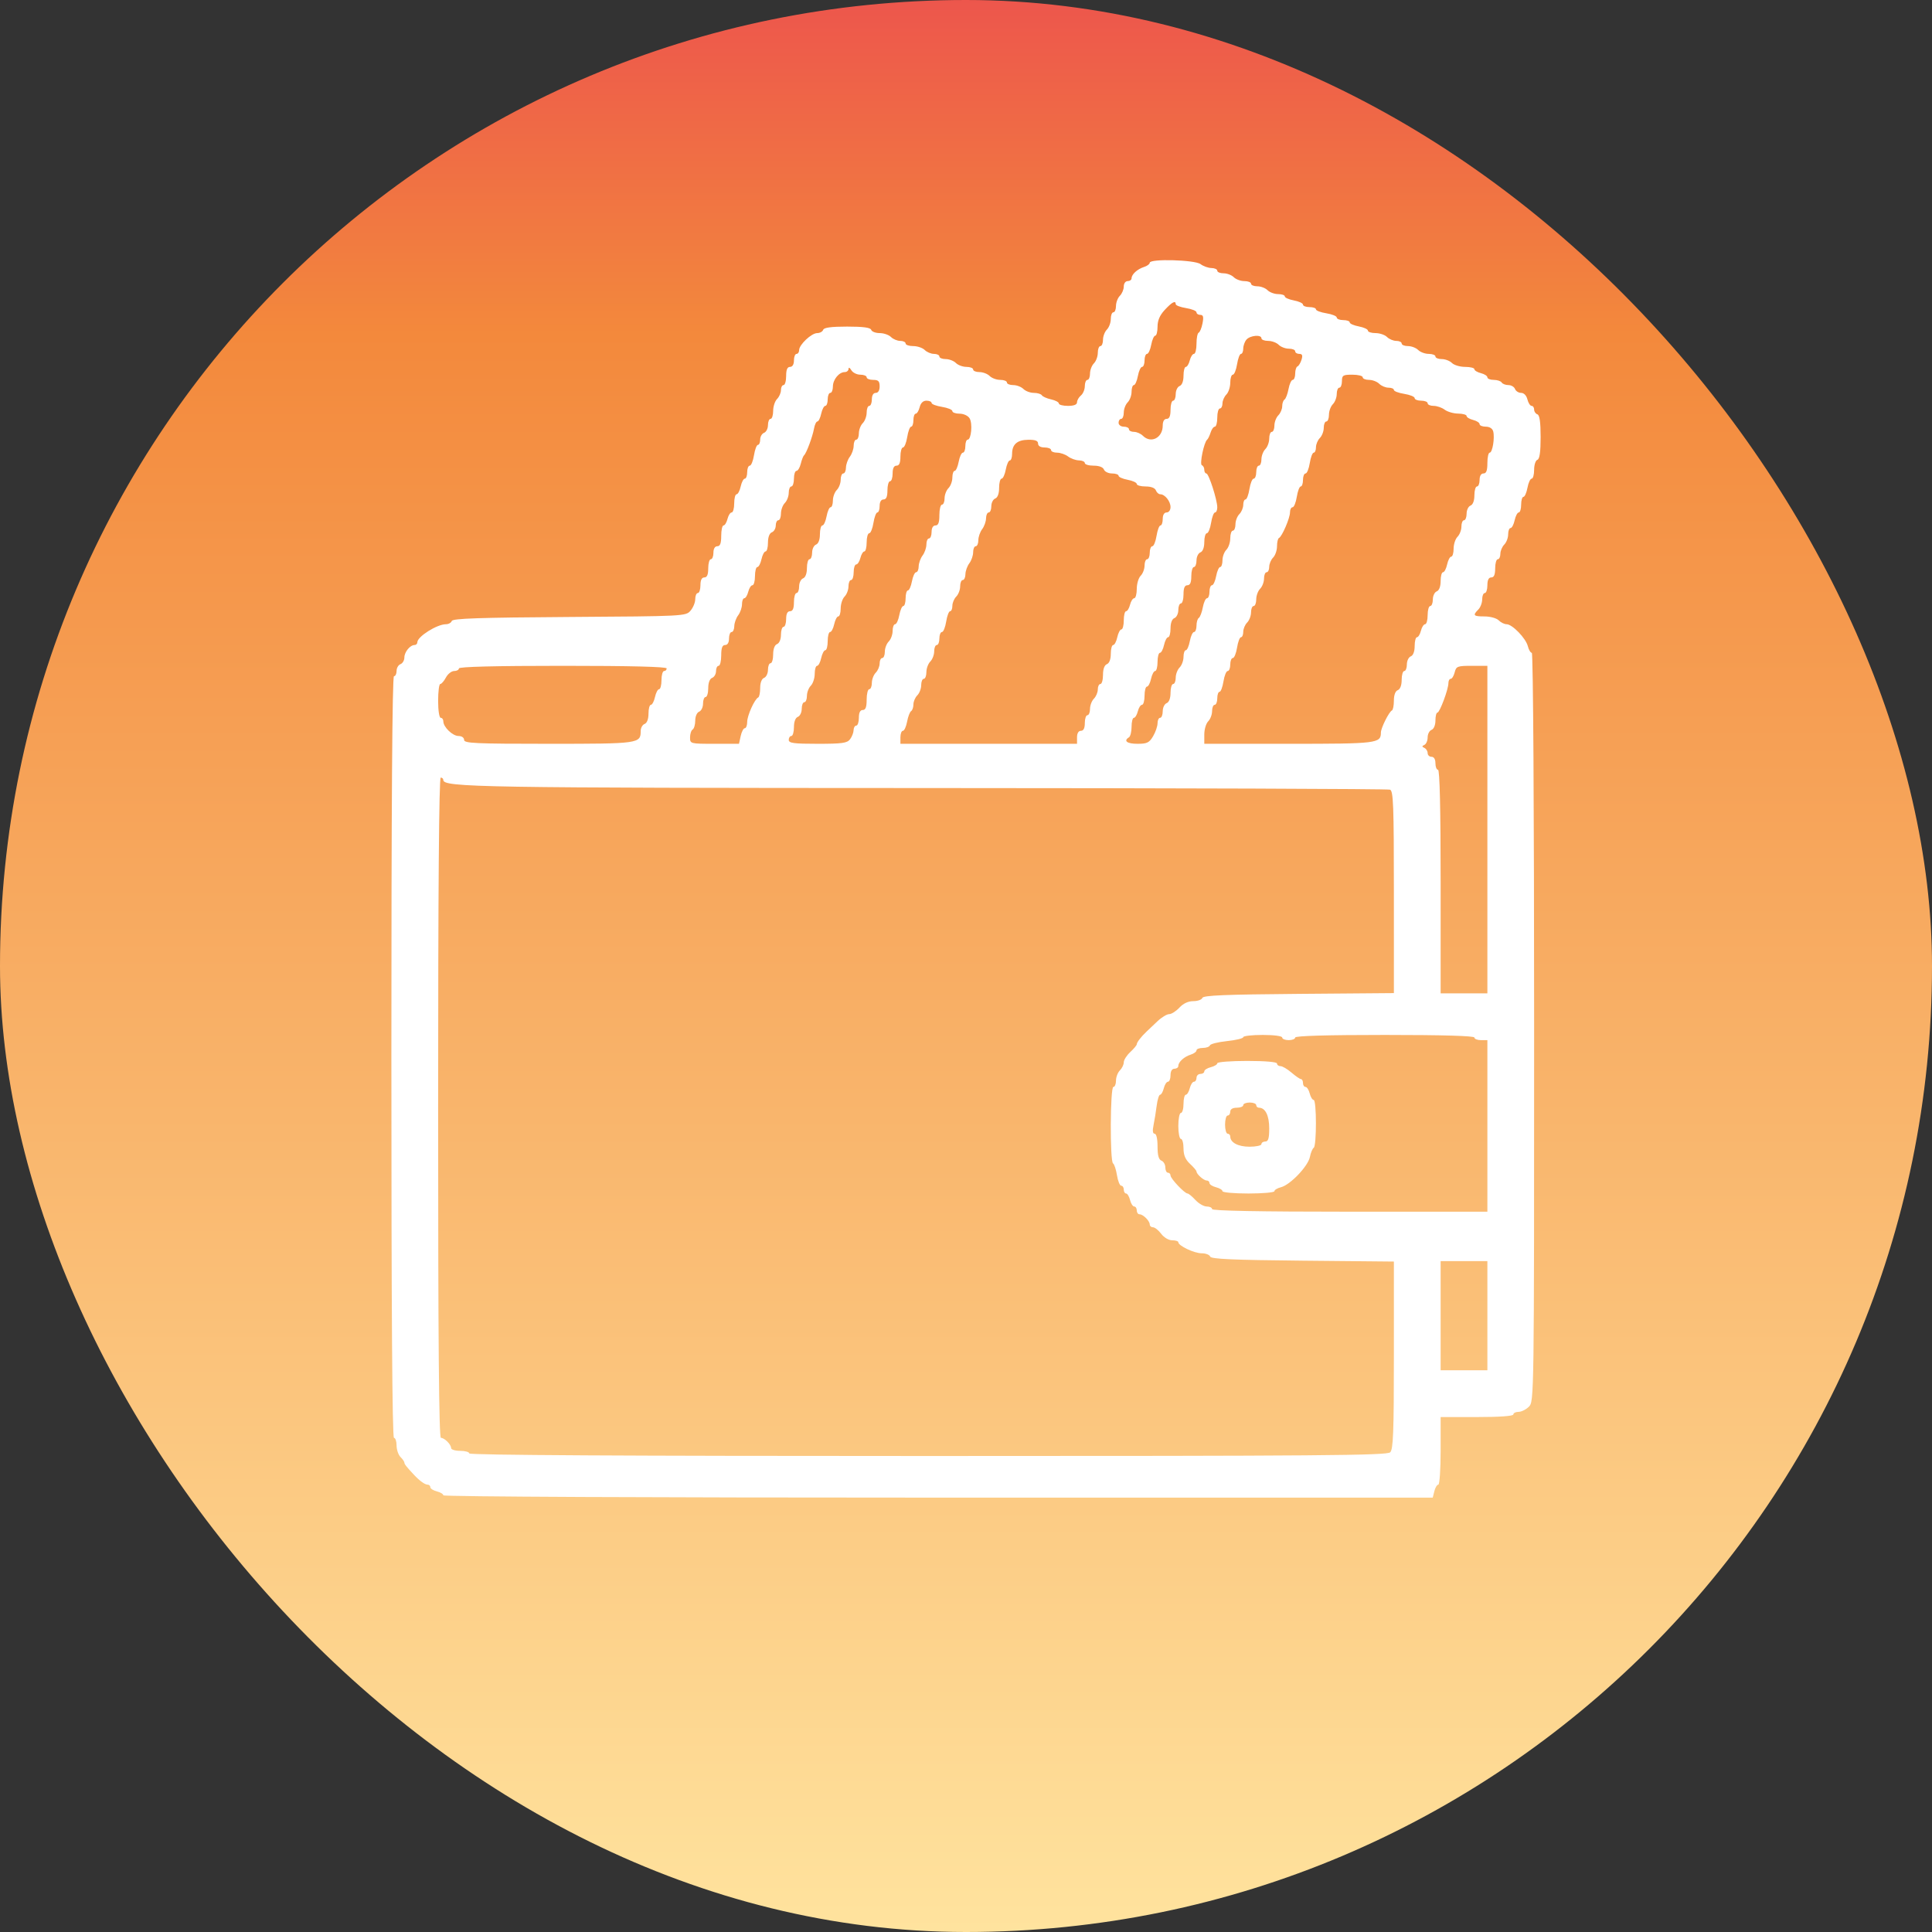 <svg width="854" height="854" viewBox="0 0 854 854" fill="none" xmlns="http://www.w3.org/2000/svg">
<rect x="0" y="0" width="854" height="854" fill="#333333" stroke="none"/>
<rect width="854" height="854" rx="427" fill="url(#paint0_linear_147_38)"/>
<path fill-rule="evenodd" clip-rule="evenodd" d="M508.223 116.136C508.223 116.725 507.084 117.568 505.694 118.011C502.737 118.95 500.186 121.272 500.186 123.025C500.186 123.702 499.412 124.256 498.464 124.256C497.487 124.256 496.742 125.286 496.742 126.635C496.742 127.945 495.967 129.792 495.02 130.74C494.073 131.688 493.298 133.719 493.298 135.253C493.298 136.788 492.782 138.044 492.15 138.044C491.519 138.044 491.002 139.374 491.002 140.998C491.002 142.624 490.227 144.729 489.28 145.677C488.333 146.625 487.558 148.657 487.558 150.19C487.558 151.726 487.042 152.981 486.41 152.981C485.779 152.981 485.262 154.311 485.262 155.936C485.262 157.561 484.487 159.666 483.54 160.614C482.593 161.562 481.818 163.594 481.818 165.128C481.818 166.663 481.301 167.919 480.67 167.919C480.039 167.919 479.522 169.148 479.522 170.651C479.522 172.153 478.747 174.026 477.8 174.813C476.853 175.6 476.078 176.956 476.078 177.826C476.078 178.869 474.707 179.409 472.06 179.409C469.85 179.409 468.042 178.933 468.042 178.351C468.042 177.769 466.498 176.955 464.61 176.54C462.724 176.125 460.885 175.308 460.525 174.724C460.165 174.141 458.572 173.664 456.986 173.664C455.4 173.664 453.326 172.888 452.379 171.94C451.432 170.992 449.402 170.217 447.87 170.217C446.336 170.217 445.081 169.7 445.081 169.068C445.081 168.436 443.753 167.919 442.13 167.919C440.505 167.919 438.402 167.143 437.455 166.195C436.508 165.247 434.478 164.472 432.946 164.472C431.412 164.472 430.157 163.955 430.157 163.323C430.157 162.691 428.829 162.174 427.205 162.174C425.581 162.174 423.478 161.398 422.531 160.45C421.584 159.502 419.554 158.727 418.021 158.727C416.488 158.727 415.233 158.21 415.233 157.578C415.233 156.946 414.163 156.429 412.855 156.429C411.546 156.429 409.702 155.653 408.754 154.705C407.807 153.757 405.519 152.981 403.671 152.981C401.822 152.981 400.308 152.464 400.308 151.832C400.308 151.2 399.239 150.683 397.931 150.683C396.622 150.683 394.777 149.908 393.83 148.96C392.883 148.012 390.639 147.236 388.842 147.236C387.045 147.236 385.36 146.591 385.097 145.8C384.763 144.796 381.57 144.364 374.478 144.364C367.385 144.364 364.193 144.796 363.859 145.8C363.596 146.591 362.413 147.236 361.232 147.236C358.69 147.236 353.24 152.366 353.24 154.757C353.24 155.676 352.723 156.429 352.092 156.429C351.46 156.429 350.944 157.721 350.944 159.301C350.944 161.089 350.293 162.174 349.221 162.174C348.018 162.174 347.499 163.387 347.499 166.195C347.499 168.407 346.983 170.217 346.351 170.217C345.72 170.217 345.203 171.214 345.203 172.433C345.203 173.651 344.428 175.424 343.481 176.372C342.534 177.32 341.759 179.684 341.759 181.626C341.759 183.566 341.243 185.154 340.611 185.154C339.98 185.154 339.463 186.392 339.463 187.904C339.463 189.416 338.688 190.951 337.741 191.315C336.794 191.678 336.019 193.026 336.019 194.311C336.019 195.594 335.569 196.644 335.018 196.644C334.467 196.644 333.686 198.713 333.282 201.241C332.878 203.768 332.038 205.837 331.413 205.837C330.79 205.837 330.279 207.129 330.279 208.709C330.279 210.289 329.804 211.582 329.222 211.582C328.641 211.582 327.825 213.133 327.409 215.029C326.993 216.925 326.177 218.476 325.596 218.476C325.014 218.476 324.539 220.286 324.539 222.498C324.539 224.709 324.033 226.519 323.413 226.519C322.794 226.519 321.963 227.812 321.567 229.392C321.171 230.972 320.385 232.264 319.823 232.264C319.259 232.264 318.799 234.332 318.799 236.86C318.799 240.18 318.32 241.456 317.077 241.456C316.006 241.456 315.355 242.541 315.355 244.329C315.355 245.909 314.838 247.202 314.207 247.202C313.575 247.202 313.059 249.011 313.059 251.223C313.059 254.031 312.54 255.245 311.337 255.245C310.189 255.245 309.615 256.394 309.615 258.692C309.615 260.588 309.098 262.139 308.467 262.139C307.835 262.139 307.319 263.352 307.319 264.836C307.319 266.319 306.372 268.625 305.214 269.96C303.14 272.355 302.396 272.394 251.64 272.721C211.722 272.98 200.061 273.378 199.69 274.491C199.429 275.281 198.265 275.927 197.106 275.927C193.171 275.927 184.48 281.407 184.48 283.889C184.48 284.566 183.927 285.119 183.251 285.119C181.263 285.119 178.74 288.22 178.74 290.66C178.74 291.901 177.965 293.214 177.018 293.579C176.071 293.942 175.296 295.289 175.296 296.574C175.296 297.858 174.779 298.908 174.148 298.908C173.388 298.908 173 355.785 173 467.24C173 578.696 173.388 635.572 174.148 635.572C174.779 635.572 175.296 637.087 175.296 638.938C175.296 640.788 176.071 643.078 177.018 644.026C177.965 644.974 178.74 646.081 178.74 646.488C178.74 647.18 179.621 648.301 182.99 651.906C185.497 654.588 187.811 656.255 189.024 656.255C189.682 656.255 190.22 656.762 190.22 657.382C190.22 658.001 191.512 658.833 193.09 659.23C194.669 659.626 195.96 660.412 195.96 660.975C195.96 661.571 287.344 662 414.637 662H633.313L634.033 659.127C634.429 657.548 635.215 656.255 635.777 656.255C636.341 656.255 636.801 649.533 636.801 641.318V626.38H652.873C662.823 626.38 668.946 625.942 668.946 625.231C668.946 624.599 669.979 624.082 671.242 624.082C672.505 624.082 674.571 623.048 675.834 621.784C678.108 619.508 678.13 617.954 678.13 454.026C678.13 357.898 677.701 288.567 677.106 288.567C676.543 288.567 675.75 287.238 675.343 285.615C674.466 282.117 668.466 275.927 665.954 275.927C664.984 275.927 663.415 275.152 662.467 274.204C661.52 273.256 658.716 272.48 656.236 272.48C651.29 272.48 650.87 272.023 653.447 269.443C654.395 268.495 655.17 266.464 655.17 264.93C655.17 263.395 655.686 262.139 656.318 262.139C656.949 262.139 657.466 260.588 657.466 258.692C657.466 256.394 658.04 255.245 659.188 255.245C660.391 255.245 660.91 254.031 660.91 251.223C660.91 249.011 661.426 247.202 662.058 247.202C662.689 247.202 663.206 246.131 663.206 244.822C663.206 243.512 663.981 241.666 664.928 240.718C665.875 239.77 666.65 237.738 666.65 236.204C666.65 234.669 667.125 233.413 667.707 233.413C668.288 233.413 669.104 231.862 669.52 229.966C669.935 228.07 670.752 226.519 671.332 226.519C671.915 226.519 672.39 224.968 672.39 223.072C672.39 221.176 672.849 219.625 673.41 219.625C673.971 219.625 674.77 217.815 675.184 215.603C675.599 213.391 676.431 211.582 677.034 211.582C677.636 211.582 678.13 209.815 678.13 207.656C678.13 205.497 678.776 203.514 679.565 203.251C680.56 202.919 681 199.836 681 193.197C681 186.558 680.56 183.475 679.565 183.143C678.776 182.88 678.13 181.932 678.13 181.037C678.13 180.141 677.624 179.409 677.004 179.409C676.385 179.409 675.554 178.116 675.158 176.536C674.726 174.815 673.616 173.664 672.389 173.664C671.261 173.664 670.042 172.888 669.678 171.94C669.315 170.992 667.999 170.217 666.753 170.217C665.509 170.217 664.17 169.7 663.78 169.068C663.389 168.436 661.81 167.919 660.268 167.919C658.726 167.919 657.466 167.412 657.466 166.792C657.466 166.172 656.174 165.34 654.595 164.944C653.017 164.548 651.725 163.762 651.725 163.199C651.725 162.634 649.881 162.174 647.626 162.174C645.37 162.174 642.75 161.398 641.803 160.45C640.856 159.502 638.826 158.727 637.294 158.727C635.76 158.727 634.505 158.21 634.505 157.578C634.505 156.946 633.177 156.429 631.554 156.429C629.929 156.429 627.826 155.653 626.879 154.705C625.932 153.757 623.902 152.981 622.369 152.981C620.836 152.981 619.581 152.464 619.581 151.832C619.581 151.2 618.511 150.683 617.203 150.683C615.895 150.683 614.05 149.908 613.103 148.96C612.155 148.012 609.867 147.236 608.019 147.236C606.17 147.236 604.657 146.742 604.657 146.139C604.657 145.536 602.848 144.703 600.638 144.288C598.428 143.873 596.62 143.073 596.62 142.513C596.62 141.951 595.329 141.491 593.75 141.491C592.172 141.491 590.88 140.98 590.88 140.356C590.88 139.731 588.814 138.89 586.288 138.485C583.763 138.081 581.696 137.3 581.696 136.748C581.696 136.196 580.405 135.746 578.826 135.746C577.247 135.746 575.956 135.252 575.956 134.649C575.956 134.045 574.148 133.212 571.938 132.798C569.728 132.383 567.92 131.583 567.92 131.022C567.92 130.461 566.592 130.001 564.968 130.001C563.344 130.001 561.241 129.225 560.293 128.277C559.346 127.329 557.317 126.554 555.784 126.554C554.25 126.554 552.995 126.037 552.995 125.405C552.995 124.773 551.667 124.256 550.044 124.256C548.419 124.256 546.316 123.48 545.369 122.532C544.422 121.584 542.392 120.809 540.86 120.809C539.326 120.809 538.071 120.292 538.071 119.66C538.071 119.028 536.908 118.495 535.488 118.474C534.068 118.454 531.902 117.679 530.677 116.75C528.148 114.836 508.223 114.29 508.223 116.136ZM519.703 134.45C519.703 135.001 521.769 135.783 524.295 136.187C526.821 136.592 528.887 137.433 528.887 138.058C528.887 138.682 529.649 139.193 530.58 139.193C531.874 139.193 532.103 140.073 531.546 142.927C531.146 144.981 530.384 146.834 529.853 147.044C529.322 147.256 528.887 149.453 528.887 151.928C528.887 154.404 528.381 156.429 527.761 156.429C527.142 156.429 526.311 157.721 525.915 159.301C525.519 160.881 524.733 162.174 524.171 162.174C523.607 162.174 523.147 163.928 523.147 166.072C523.147 168.478 522.488 170.224 521.425 170.633C520.478 170.996 519.703 172.602 519.703 174.203C519.703 175.802 519.186 177.111 518.555 177.111C517.923 177.111 517.407 178.921 517.407 181.133C517.407 183.941 516.888 185.154 515.685 185.154C514.601 185.154 513.963 186.248 513.963 188.108C513.963 193.534 508.769 196.207 505.188 192.623C504.241 191.675 502.47 190.899 501.253 190.899C500.035 190.899 499.038 190.382 499.038 189.75C499.038 189.118 498.005 188.601 496.742 188.601C495.467 188.601 494.446 187.835 494.446 186.878C494.446 185.93 494.963 185.154 495.594 185.154C496.226 185.154 496.742 183.898 496.742 182.363C496.742 180.829 497.517 178.798 498.464 177.85C499.412 176.902 500.186 174.797 500.186 173.171C500.186 171.546 500.646 170.217 501.207 170.217C501.767 170.217 502.566 168.407 502.981 166.195C503.395 163.983 504.228 162.174 504.83 162.174C505.433 162.174 505.927 160.881 505.927 159.301C505.927 157.721 506.42 156.429 507.023 156.429C507.626 156.429 508.458 154.619 508.872 152.407C509.287 150.195 510.086 148.385 510.646 148.385C511.207 148.385 511.667 146.596 511.667 144.411C511.667 141.668 512.646 139.377 514.824 137.02C518.046 133.534 519.703 132.661 519.703 134.45ZM557.588 149.534C557.588 150.166 558.916 150.683 560.539 150.683C562.164 150.683 564.267 151.459 565.214 152.407C566.161 153.355 568.191 154.13 569.723 154.13C571.257 154.13 572.512 154.648 572.512 155.279C572.512 155.911 573.321 156.429 574.311 156.429C575.649 156.429 575.905 157.09 575.307 159.014C574.865 160.436 574.056 161.771 573.508 161.982C572.961 162.193 572.512 163.615 572.512 165.142C572.512 166.669 572.018 167.919 571.415 167.919C570.813 167.919 569.979 169.734 569.564 171.953C569.148 174.172 568.349 176.271 567.79 176.617C567.23 176.963 566.772 178.288 566.772 179.558C566.772 180.83 565.997 182.647 565.05 183.595C564.103 184.543 563.328 186.574 563.328 188.108C563.328 189.643 562.811 190.899 562.18 190.899C561.548 190.899 561.032 192.229 561.032 193.853C561.032 195.479 560.257 197.584 559.31 198.532C558.363 199.48 557.588 201.512 557.588 203.046C557.588 204.581 557.071 205.837 556.44 205.837C555.808 205.837 555.292 207.129 555.292 208.709C555.292 210.289 554.781 211.582 554.157 211.582C553.533 211.582 552.692 213.65 552.288 216.178C551.884 218.706 551.104 220.774 550.553 220.774C550.001 220.774 549.551 221.845 549.551 223.154C549.551 224.464 548.777 226.31 547.829 227.258C546.882 228.206 546.107 230.237 546.107 231.771C546.107 233.306 545.591 234.562 544.959 234.562C544.328 234.562 543.811 236.077 543.811 237.928C543.811 239.778 543.036 242.068 542.089 243.016C541.142 243.964 540.367 246.069 540.367 247.695C540.367 249.319 539.908 250.649 539.347 250.649C538.786 250.649 537.987 252.458 537.573 254.67C537.159 256.882 536.326 258.692 535.724 258.692C535.121 258.692 534.627 259.984 534.627 261.564C534.627 263.144 534.133 264.437 533.531 264.437C532.928 264.437 532.095 266.252 531.679 268.471C531.263 270.69 530.464 272.789 529.905 273.135C529.345 273.481 528.887 275.026 528.887 276.57C528.887 278.113 528.393 279.374 527.791 279.374C527.188 279.374 526.356 281.184 525.941 283.396C525.527 285.608 524.728 287.417 524.168 287.417C523.606 287.417 523.147 288.747 523.147 290.372C523.147 291.998 522.372 294.103 521.425 295.05C520.478 295.998 519.703 298.03 519.703 299.564C519.703 301.099 519.186 302.355 518.555 302.355C517.923 302.355 517.407 304.109 517.407 306.253C517.407 308.66 516.748 310.405 515.685 310.814C514.738 311.177 513.963 312.783 513.963 314.384C513.963 315.983 513.446 317.292 512.815 317.292C512.183 317.292 511.667 318.376 511.667 319.701C511.667 321.024 510.78 323.61 509.697 325.446C508.01 328.303 507.021 328.782 502.809 328.782C498.171 328.782 496.478 327.493 499.038 325.91C499.67 325.519 500.186 323.421 500.186 321.246C500.186 319.071 500.647 317.292 501.21 317.292C501.773 317.292 502.558 316 502.954 314.42C503.35 312.84 504.182 311.547 504.8 311.547C505.42 311.547 505.927 309.737 505.927 307.525C505.927 305.314 506.402 303.504 506.984 303.504C507.565 303.504 508.381 301.953 508.797 300.057C509.212 298.161 510.028 296.61 510.609 296.61C511.191 296.61 511.667 294.8 511.667 292.588C511.667 290.376 512.142 288.567 512.724 288.567C513.305 288.567 514.121 287.015 514.537 285.119C514.952 283.224 515.769 281.672 516.349 281.672C516.932 281.672 517.407 279.918 517.407 277.774C517.407 275.368 518.066 273.622 519.129 273.213C520.076 272.85 520.851 271.244 520.851 269.643C520.851 268.044 521.367 266.735 521.999 266.735C522.63 266.735 523.147 264.925 523.147 262.713C523.147 259.905 523.666 258.692 524.869 258.692C526.072 258.692 526.591 257.478 526.591 254.67C526.591 252.458 527.108 250.649 527.739 250.649C528.37 250.649 528.887 249.34 528.887 247.74C528.887 246.14 529.662 244.534 530.609 244.17C531.672 243.761 532.331 242.016 532.331 239.61C532.331 237.466 532.842 235.711 533.465 235.711C534.09 235.711 534.93 233.643 535.334 231.115C535.738 228.587 536.519 226.519 537.07 226.519C537.621 226.519 538.071 225.506 538.071 224.267C538.071 220.964 534.307 209.284 533.243 209.284C532.741 209.284 532.331 208.552 532.331 207.656C532.331 206.76 531.848 205.856 531.258 205.645C530.168 205.256 532.192 195.453 533.592 194.346C533.991 194.03 534.68 192.609 535.124 191.187C535.567 189.764 536.411 188.601 537 188.601C537.589 188.601 538.071 186.792 538.071 184.58C538.071 182.368 538.588 180.558 539.219 180.558C539.851 180.558 540.367 179.561 540.367 178.342C540.367 177.124 541.142 175.351 542.089 174.403C543.036 173.455 543.811 171.091 543.811 169.149C543.811 167.209 544.322 165.621 544.946 165.621C545.57 165.621 546.41 163.552 546.815 161.025C547.219 158.497 547.999 156.429 548.55 156.429C549.101 156.429 549.551 155.373 549.551 154.082C549.551 152.792 550.198 151.002 550.986 150.104C552.629 148.236 557.588 147.809 557.588 149.534ZM380.275 165.621C381.822 165.621 383.088 166.138 383.088 166.77C383.088 167.402 384.38 167.919 385.958 167.919C388.254 167.919 388.828 168.493 388.828 170.791C388.828 172.579 388.177 173.664 387.106 173.664C386.035 173.664 385.384 174.749 385.384 176.536C385.384 178.116 384.868 179.409 384.236 179.409C383.605 179.409 383.088 180.738 383.088 182.363C383.088 183.989 382.313 186.094 381.366 187.042C380.419 187.99 379.644 190.021 379.644 191.555C379.644 193.091 379.127 194.346 378.496 194.346C377.865 194.346 377.348 195.54 377.348 196.999C377.348 198.459 376.589 200.656 375.663 201.883C374.735 203.109 373.96 205.276 373.941 206.698C373.92 208.121 373.387 209.284 372.756 209.284C372.125 209.284 371.608 210.54 371.608 212.075C371.608 213.609 370.833 215.64 369.886 216.588C368.939 217.536 368.164 219.641 368.164 221.267C368.164 222.892 367.705 224.221 367.143 224.221C366.583 224.221 365.784 226.031 365.37 228.243C364.955 230.455 364.123 232.264 363.52 232.264C362.917 232.264 362.424 234.019 362.424 236.163C362.424 238.569 361.765 240.314 360.702 240.723C359.755 241.086 358.98 242.693 358.98 244.293C358.98 245.893 358.463 247.202 357.832 247.202C357.2 247.202 356.684 248.956 356.684 251.1C356.684 253.506 356.025 255.252 354.962 255.661C354.014 256.024 353.24 257.63 353.24 259.231C353.24 260.83 352.723 262.139 352.092 262.139C351.46 262.139 350.944 263.949 350.944 266.161C350.944 268.969 350.425 270.182 349.221 270.182C348.073 270.182 347.499 271.331 347.499 273.629C347.499 275.525 346.983 277.076 346.351 277.076C345.72 277.076 345.203 278.644 345.203 280.559C345.203 282.595 344.488 284.317 343.481 284.703C342.418 285.113 341.759 286.858 341.759 289.264C341.759 291.408 341.243 293.163 340.611 293.163C339.98 293.163 339.463 294.471 339.463 296.071C339.463 297.671 338.688 299.278 337.741 299.641C336.691 300.045 336.019 301.785 336.019 304.106C336.019 306.197 335.632 308.08 335.158 308.292C333.572 308.997 330.279 316.298 330.279 319.109C330.279 320.637 329.804 321.888 329.222 321.888C328.641 321.888 327.825 323.439 327.409 325.335L326.652 328.782H315.838C305.136 328.782 305.023 328.753 305.023 325.978C305.023 324.435 305.539 322.853 306.171 322.463C306.802 322.072 307.319 320.288 307.319 318.496C307.319 316.661 308.071 314.952 309.041 314.578C309.988 314.215 310.763 312.609 310.763 311.008C310.763 309.409 311.279 308.1 311.911 308.1C312.542 308.1 313.059 306.345 313.059 304.201C313.059 301.795 313.718 300.05 314.781 299.641C315.728 299.278 316.503 297.93 316.503 296.645C316.503 295.362 317.019 294.312 317.651 294.312C318.282 294.312 318.799 292.243 318.799 289.716C318.799 286.396 319.278 285.119 320.521 285.119C321.592 285.119 322.243 284.035 322.243 282.247C322.243 280.667 322.76 279.374 323.391 279.374C324.022 279.374 324.555 278.212 324.576 276.789C324.595 275.367 325.37 273.199 326.298 271.973C327.224 270.746 327.983 268.549 327.983 267.09C327.983 265.631 328.443 264.437 329.007 264.437C329.57 264.437 330.355 263.144 330.751 261.564C331.147 259.984 331.978 258.692 332.597 258.692C333.217 258.692 333.723 256.882 333.723 254.67C333.723 252.458 334.198 250.649 334.78 250.649C335.361 250.649 336.178 249.097 336.593 247.202C337.009 245.306 337.825 243.755 338.406 243.755C338.988 243.755 339.463 242 339.463 239.856C339.463 237.45 340.122 235.704 341.185 235.295C342.132 234.932 342.907 233.584 342.907 232.3C342.907 231.016 343.424 229.966 344.055 229.966C344.687 229.966 345.203 228.637 345.203 227.012C345.203 225.386 345.978 223.281 346.925 222.333C347.873 221.385 348.647 219.354 348.647 217.82C348.647 216.285 349.164 215.029 349.795 215.029C350.427 215.029 350.944 213.478 350.944 211.582C350.944 209.686 351.45 208.135 352.07 208.135C352.688 208.135 353.544 206.712 353.969 204.975C354.393 203.238 355.049 201.557 355.425 201.241C356.437 200.391 359.156 193.095 359.815 189.463C360.13 187.726 360.805 186.303 361.315 186.303C361.824 186.303 362.582 184.752 362.998 182.856C363.413 180.96 364.23 179.409 364.81 179.409C365.393 179.409 365.868 178.116 365.868 176.536C365.868 174.957 366.384 173.664 367.016 173.664C367.647 173.664 368.164 172.408 368.164 170.873C368.164 167.781 370.877 164.472 373.411 164.472C374.314 164.472 375.068 163.826 375.086 163.035C375.106 162.238 375.642 162.494 376.292 163.61C376.936 164.716 378.728 165.621 380.275 165.621ZM602.36 166.77C602.36 167.402 603.615 167.919 605.149 167.919C606.682 167.919 608.711 168.694 609.658 169.642C610.606 170.59 612.45 171.366 613.759 171.366C615.067 171.366 616.137 171.816 616.137 172.368C616.137 172.919 618.203 173.701 620.729 174.105C623.254 174.51 625.321 175.351 625.321 175.976C625.321 176.6 626.612 177.111 628.191 177.111C629.77 177.111 631.061 177.628 631.061 178.26C631.061 178.892 632.254 179.409 633.712 179.409C635.17 179.409 637.365 180.169 638.591 181.096C639.816 182.024 642.498 182.8 644.55 182.819C646.603 182.84 648.281 183.317 648.281 183.881C648.281 184.444 649.573 185.23 651.151 185.626C652.73 186.023 654.021 186.855 654.021 187.474C654.021 188.095 655.253 188.601 656.757 188.601C658.43 188.601 659.704 189.408 660.036 190.675C660.79 193.565 659.715 200.092 658.484 200.092C657.924 200.092 657.466 202.16 657.466 204.688C657.466 208.007 656.987 209.284 655.744 209.284C654.672 209.284 654.021 210.368 654.021 212.156C654.021 213.736 653.505 215.029 652.873 215.029C652.242 215.029 651.725 216.783 651.725 218.927C651.725 221.334 651.066 223.079 650.003 223.488C649.056 223.851 648.281 225.457 648.281 227.058C648.281 228.657 647.765 229.966 647.133 229.966C646.502 229.966 645.985 231.222 645.985 232.757C645.985 234.291 645.21 236.323 644.263 237.271C643.316 238.218 642.541 240.582 642.541 242.524C642.541 244.465 642.066 246.053 641.484 246.053C640.903 246.053 640.087 247.604 639.671 249.5C639.256 251.396 638.439 252.947 637.858 252.947C637.276 252.947 636.801 254.701 636.801 256.845C636.801 259.251 636.142 260.997 635.079 261.406C634.132 261.769 633.357 263.375 633.357 264.976C633.357 266.575 632.84 267.884 632.209 267.884C631.578 267.884 631.061 269.694 631.061 271.906C631.061 274.118 630.555 275.927 629.935 275.927C629.316 275.927 628.485 277.22 628.089 278.8C627.693 280.38 626.908 281.672 626.345 281.672C625.781 281.672 625.321 283.427 625.321 285.571C625.321 287.977 624.662 289.722 623.599 290.132C622.652 290.495 621.877 292.101 621.877 293.702C621.877 295.301 621.36 296.61 620.729 296.61C620.097 296.61 619.581 298.364 619.581 300.508C619.581 302.914 618.922 304.66 617.859 305.069C616.789 305.479 616.137 307.23 616.137 309.691C616.137 311.871 615.75 313.826 615.276 314.037C614.001 314.603 610.397 321.807 610.397 323.786C610.397 328.591 608.833 328.782 569.723 328.782H532.331V324.679C532.331 322.421 533.106 319.799 534.053 318.851C535 317.903 535.775 315.872 535.775 314.338C535.775 312.803 536.292 311.547 536.923 311.547C537.555 311.547 538.071 310.254 538.071 308.674C538.071 307.095 538.521 305.802 539.072 305.802C539.623 305.802 540.404 303.734 540.808 301.206C541.212 298.678 542.053 296.61 542.677 296.61C543.3 296.61 543.811 295.317 543.811 293.737C543.811 292.157 544.322 290.865 544.946 290.865C545.57 290.865 546.41 288.796 546.815 286.268C547.219 283.741 547.999 281.672 548.55 281.672C549.101 281.672 549.551 280.601 549.551 279.293C549.551 277.983 550.326 276.136 551.273 275.188C552.221 274.24 552.995 272.209 552.995 270.675C552.995 269.14 553.512 267.884 554.144 267.884C554.775 267.884 555.292 266.555 555.292 264.93C555.292 263.304 556.066 261.199 557.014 260.251C557.961 259.303 558.736 257.272 558.736 255.738C558.736 254.203 559.252 252.947 559.884 252.947C560.515 252.947 561.032 251.876 561.032 250.567C561.032 249.257 561.807 247.411 562.754 246.463C563.701 245.515 564.476 243.268 564.476 241.47C564.476 239.672 564.863 238.029 565.337 237.817C566.678 237.221 570.216 228.999 570.216 226.48C570.216 225.238 570.727 224.221 571.35 224.221C571.975 224.221 572.815 222.153 573.219 219.625C573.623 217.097 574.404 215.029 574.955 215.029C575.506 215.029 575.956 213.736 575.956 212.156C575.956 210.576 576.467 209.284 577.09 209.284C577.715 209.284 578.555 207.215 578.959 204.688C579.363 202.16 580.144 200.092 580.695 200.092C581.246 200.092 581.696 199.021 581.696 197.712C581.696 196.402 582.471 194.555 583.418 193.608C584.365 192.66 585.14 190.628 585.14 189.094C585.14 187.559 585.657 186.303 586.288 186.303C586.92 186.303 587.436 184.974 587.436 183.349C587.436 181.723 588.211 179.618 589.158 178.67C590.105 177.722 590.88 175.691 590.88 174.157C590.88 172.622 591.397 171.366 592.028 171.366C592.66 171.366 593.176 170.073 593.176 168.493C593.176 165.908 593.635 165.621 597.768 165.621C600.294 165.621 602.36 166.138 602.36 166.77ZM411.789 178.113C411.789 178.664 413.855 179.446 416.381 179.85C418.906 180.255 420.973 181.096 420.973 181.721C420.973 182.345 422.399 182.856 424.14 182.856C425.924 182.856 427.861 183.742 428.574 184.883C429.976 187.131 429.333 194.346 427.731 194.346C427.171 194.346 426.713 195.639 426.713 197.219C426.713 198.799 426.219 200.092 425.617 200.092C425.014 200.092 424.182 201.901 423.767 204.113C423.353 206.325 422.554 208.135 421.993 208.135C421.432 208.135 420.973 209.464 420.973 211.089C420.973 212.715 420.198 214.82 419.251 215.768C418.304 216.716 417.529 218.747 417.529 220.281C417.529 221.816 417.012 223.072 416.381 223.072C415.749 223.072 415.233 225.14 415.233 227.668C415.233 230.988 414.754 232.264 413.511 232.264C412.44 232.264 411.789 233.349 411.789 235.137C411.789 236.717 411.272 238.009 410.641 238.009C410.009 238.009 409.493 239.203 409.493 240.662C409.493 242.122 408.734 244.319 407.807 245.546C406.88 246.772 406.105 248.939 406.085 250.361C406.065 251.784 405.555 252.947 404.952 252.947C404.35 252.947 403.517 254.756 403.103 256.968C402.688 259.18 401.889 260.99 401.329 260.99C400.768 260.99 400.308 262.541 400.308 264.437C400.308 266.333 399.849 267.884 399.288 267.884C398.728 267.884 397.929 269.694 397.514 271.906C397.1 274.118 396.267 275.927 395.665 275.927C395.062 275.927 394.568 277.257 394.568 278.881C394.568 280.507 393.793 282.612 392.846 283.56C391.899 284.508 391.124 286.54 391.124 288.074C391.124 289.609 390.608 290.865 389.976 290.865C389.345 290.865 388.828 291.935 388.828 293.244C388.828 294.554 388.053 296.401 387.106 297.349C386.159 298.296 385.384 300.328 385.384 301.862C385.384 303.397 384.868 304.653 384.236 304.653C383.605 304.653 383.088 306.721 383.088 309.249C383.088 312.569 382.609 313.845 381.366 313.845C380.218 313.845 379.644 314.994 379.644 317.292C379.644 319.188 379.127 320.739 378.496 320.739C377.865 320.739 377.332 321.645 377.311 322.75C377.292 323.855 376.589 325.666 375.75 326.772C374.458 328.475 372.269 328.782 361.436 328.782C350.833 328.782 348.647 328.488 348.647 327.059C348.647 326.111 349.164 325.335 349.795 325.335C350.427 325.335 350.944 323.581 350.944 321.437C350.944 319.031 351.602 317.285 352.666 316.876C353.613 316.513 354.388 314.907 354.388 313.306C354.388 311.707 354.904 310.398 355.536 310.398C356.167 310.398 356.684 309.142 356.684 307.607C356.684 306.073 357.459 304.042 358.406 303.094C359.353 302.146 360.128 299.782 360.128 297.84C360.128 295.9 360.603 294.312 361.185 294.312C361.766 294.312 362.582 292.76 362.998 290.865C363.413 288.969 364.23 287.417 364.81 287.417C365.393 287.417 365.868 285.608 365.868 283.396C365.868 281.184 366.343 279.374 366.925 279.374C367.506 279.374 368.322 277.823 368.738 275.927C369.153 274.031 369.97 272.48 370.551 272.48C371.133 272.48 371.608 270.892 371.608 268.951C371.608 267.01 372.383 264.646 373.33 263.698C374.277 262.75 375.052 260.719 375.052 259.185C375.052 257.65 375.569 256.394 376.2 256.394C376.831 256.394 377.348 254.843 377.348 252.947C377.348 251.051 377.854 249.5 378.474 249.5C379.093 249.5 379.924 248.207 380.32 246.627C380.716 245.047 381.502 243.755 382.064 243.755C382.628 243.755 383.088 241.945 383.088 239.733C383.088 237.521 383.599 235.711 384.222 235.711C384.847 235.711 385.687 233.643 386.091 231.115C386.495 228.587 387.276 226.519 387.827 226.519C388.378 226.519 388.828 225.226 388.828 223.647C388.828 221.859 389.479 220.774 390.55 220.774C391.753 220.774 392.272 219.561 392.272 216.752C392.272 214.541 392.789 212.731 393.42 212.731C394.052 212.731 394.568 211.18 394.568 209.284C394.568 206.986 395.142 205.837 396.29 205.837C397.494 205.837 398.012 204.623 398.012 201.815C398.012 199.603 398.523 197.793 399.147 197.793C399.771 197.793 400.612 195.725 401.016 193.197C401.42 190.669 402.2 188.601 402.751 188.601C403.303 188.601 403.753 187.309 403.753 185.729C403.753 184.149 404.213 182.856 404.777 182.856C405.339 182.856 406.124 181.563 406.52 179.984C406.985 178.129 408.046 177.111 409.514 177.111C410.766 177.111 411.789 177.561 411.789 178.113ZM458.858 196.07C458.858 197.142 459.941 197.793 461.728 197.793C463.306 197.793 464.598 198.311 464.598 198.942C464.598 199.574 465.791 200.092 467.249 200.092C468.707 200.092 470.902 200.851 472.128 201.778C473.353 202.707 475.518 203.482 476.939 203.502C478.36 203.522 479.522 204.056 479.522 204.688C479.522 205.32 481.275 205.837 483.417 205.837C485.821 205.837 487.565 206.496 487.974 207.56C488.337 208.508 489.941 209.284 491.541 209.284C493.139 209.284 494.446 209.743 494.446 210.305C494.446 210.866 496.254 211.666 498.464 212.08C500.674 212.495 502.483 213.328 502.483 213.932C502.483 214.535 504.236 215.029 506.378 215.029C508.782 215.029 510.526 215.688 510.934 216.752C511.297 217.7 512.164 218.476 512.861 218.476C514.918 218.476 517.407 221.576 517.407 224.139C517.407 225.488 516.662 226.519 515.685 226.519C514.614 226.519 513.963 227.604 513.963 229.392C513.963 230.972 513.513 232.264 512.962 232.264C512.411 232.264 511.63 234.332 511.226 236.86C510.822 239.388 509.981 241.456 509.357 241.456C508.733 241.456 508.223 242.749 508.223 244.329C508.223 245.909 507.706 247.202 507.075 247.202C506.443 247.202 505.927 248.457 505.927 249.993C505.927 251.527 505.152 253.558 504.205 254.506C503.257 255.454 502.483 258.076 502.483 260.334C502.483 262.59 501.976 264.437 501.356 264.437C500.738 264.437 499.906 265.73 499.51 267.31C499.114 268.889 498.329 270.182 497.766 270.182C497.203 270.182 496.742 271.992 496.742 274.204C496.742 276.416 496.267 278.225 495.685 278.225C495.104 278.225 494.288 279.776 493.872 281.672C493.457 283.568 492.641 285.119 492.06 285.119C491.478 285.119 491.002 286.874 491.002 289.018C491.002 291.424 490.343 293.17 489.28 293.579C488.2 293.993 487.558 295.75 487.558 298.298C487.558 300.529 487.042 302.355 486.41 302.355C485.779 302.355 485.262 303.426 485.262 304.734C485.262 306.044 484.487 307.891 483.54 308.839C482.593 309.787 481.818 311.818 481.818 313.352C481.818 314.887 481.301 316.143 480.67 316.143C480.039 316.143 479.522 317.694 479.522 319.59C479.522 321.888 478.948 323.037 477.8 323.037C476.729 323.037 476.078 324.122 476.078 325.91V328.782H437.045H398.012V325.91C398.012 324.33 398.506 323.037 399.109 323.037C399.712 323.037 400.545 321.222 400.961 319.003C401.376 316.784 402.175 314.685 402.734 314.339C403.294 313.993 403.753 312.668 403.753 311.398C403.753 310.126 404.527 308.309 405.475 307.361C406.422 306.413 407.197 304.382 407.197 302.848C407.197 301.313 407.713 300.057 408.345 300.057C408.976 300.057 409.493 298.727 409.493 297.103C409.493 295.477 410.268 293.372 411.215 292.424C412.162 291.476 412.937 289.444 412.937 287.91C412.937 286.375 413.453 285.119 414.085 285.119C414.716 285.119 415.233 283.827 415.233 282.247C415.233 280.667 415.744 279.374 416.367 279.374C416.992 279.374 417.832 277.306 418.236 274.778C418.64 272.25 419.421 270.182 419.972 270.182C420.523 270.182 420.973 269.111 420.973 267.802C420.973 266.493 421.748 264.646 422.695 263.698C423.642 262.75 424.417 260.719 424.417 259.185C424.417 257.65 424.934 256.394 425.565 256.394C426.196 256.394 426.729 255.231 426.75 253.808C426.769 252.386 427.544 250.219 428.472 248.993C429.398 247.766 430.157 245.569 430.157 244.11C430.157 242.65 430.674 241.456 431.305 241.456C431.937 241.456 432.453 240.263 432.453 238.803C432.453 237.344 433.212 235.147 434.138 233.92C435.066 232.694 435.841 230.527 435.86 229.104C435.881 227.682 436.414 226.519 437.045 226.519C437.677 226.519 438.193 225.282 438.193 223.769C438.193 222.257 438.968 220.722 439.915 220.358C440.996 219.943 441.637 218.186 441.637 215.639C441.637 213.408 442.131 211.582 442.734 211.582C443.336 211.582 444.169 209.772 444.583 207.56C444.998 205.348 445.797 203.539 446.357 203.539C446.918 203.539 447.377 202.224 447.377 200.618C447.377 196.403 449.639 194.439 454.553 194.39C457.634 194.359 458.858 194.837 458.858 196.07ZM294.69 295.461C294.69 296.093 294.174 296.61 293.542 296.61C292.911 296.61 292.394 298.419 292.394 300.631C292.394 302.843 291.919 304.653 291.337 304.653C290.756 304.653 289.94 306.204 289.524 308.1C289.109 309.996 288.292 311.547 287.712 311.547C287.13 311.547 286.654 313.302 286.654 315.446C286.654 317.852 285.995 319.597 284.932 320.006C283.985 320.369 283.21 321.754 283.21 323.083C283.21 328.685 282.511 328.782 242.537 328.782C210.065 328.782 205.145 328.556 205.145 327.059C205.145 326.066 204.107 325.335 202.696 325.335C200.066 325.335 195.96 321.377 195.96 318.84C195.96 317.988 195.444 317.292 194.812 317.292C194.165 317.292 193.664 314.037 193.664 309.824C193.664 305.716 194.094 302.355 194.618 302.355C195.143 302.355 196.264 301.062 197.108 299.482C197.953 297.902 199.591 296.61 200.747 296.61C201.903 296.61 202.849 296.093 202.849 295.461C202.849 294.714 218.921 294.312 248.769 294.312C278.618 294.312 294.69 294.714 294.69 295.461ZM657.466 366.7V439.089H647.133H636.801V389.681C636.801 357.508 636.4 340.273 635.653 340.273C635.022 340.273 634.505 338.98 634.505 337.4C634.505 335.612 633.854 334.528 632.783 334.528C631.836 334.528 631.061 333.796 631.061 332.899C631.061 332.004 630.416 330.97 629.626 330.601C628.478 330.066 628.478 329.797 629.626 329.262C630.416 328.893 631.061 327.397 631.061 325.937C631.061 324.477 631.836 322.986 632.783 322.621C633.79 322.235 634.505 320.513 634.505 318.477C634.505 316.561 634.9 314.994 635.383 314.994C636.404 314.994 640.245 304.657 640.245 301.914C640.245 300.892 640.706 300.057 641.269 300.057C641.832 300.057 642.617 298.764 643.013 297.184C643.68 294.521 644.232 294.312 650.599 294.312H657.466V366.7ZM195.96 344.773C195.96 348.013 211.823 348.277 410.045 348.338C521.518 348.372 613.491 348.695 614.43 349.055C615.9 349.62 616.137 355.905 616.137 394.346V438.982L574.042 439.322C541.631 439.585 531.837 439.994 531.469 441.1C531.207 441.889 529.415 442.536 527.488 442.536C525.225 442.536 523.042 443.554 521.324 445.409C519.861 446.988 517.825 448.281 516.799 448.281C515.773 448.281 513.44 449.704 511.615 451.441C509.79 453.178 507.634 455.222 506.824 455.982C504.462 458.2 502.483 460.762 502.483 461.602C502.483 462.03 501.191 463.578 499.612 465.043C498.034 466.507 496.742 468.542 496.742 469.566C496.742 470.588 495.967 472.202 495.02 473.15C494.073 474.097 493.298 476.129 493.298 477.663C493.298 479.198 492.782 480.454 492.15 480.454C490.719 480.454 490.572 513.374 492 514.257C492.547 514.596 493.329 516.954 493.735 519.496C494.141 522.037 494.984 524.117 495.608 524.117C496.232 524.117 496.742 524.892 496.742 525.84C496.742 526.788 497.203 527.564 497.766 527.564C498.329 527.564 499.114 528.857 499.51 530.437C499.906 532.016 500.738 533.309 501.356 533.309C501.976 533.309 502.483 534.085 502.483 535.033C502.483 535.981 503.036 536.756 503.712 536.756C505.302 536.756 508.223 539.679 508.223 541.271C508.223 541.947 508.875 542.501 509.673 542.501C510.469 542.501 512.091 543.794 513.277 545.374C514.51 547.017 516.592 548.246 518.142 548.246C519.632 548.246 520.854 548.634 520.858 549.108C520.872 550.68 527.872 553.992 531.181 553.992C532.971 553.992 534.651 554.638 534.914 555.428C535.28 556.531 544.766 556.955 575.764 557.253L616.137 557.642V598.987C616.137 633.169 615.854 640.615 614.507 641.964C613.112 643.361 583.73 643.596 410.159 643.596C276.864 643.597 207.441 643.207 207.441 642.457C207.441 641.83 205.633 641.318 203.423 641.318C201.213 641.318 199.405 640.764 199.405 640.087C199.405 638.496 196.484 635.572 194.894 635.572C194.026 635.572 193.664 592.649 193.664 489.646C193.664 393.128 194.054 343.72 194.812 343.72C195.444 343.72 195.96 344.194 195.96 344.773ZM566.772 458.622C566.772 459.254 568.063 459.771 569.642 459.771C571.22 459.771 572.512 459.254 572.512 458.622C572.512 457.879 586.48 457.473 612.119 457.473C637.757 457.473 651.725 457.879 651.725 458.622C651.725 459.254 653.017 459.771 654.595 459.771H657.466V497.689V535.607H596.62C556.822 535.607 535.775 535.21 535.775 534.458C535.775 533.826 534.718 533.309 533.424 533.309C532.131 533.309 529.877 532.016 528.414 530.437C526.95 528.857 525.386 527.564 524.936 527.564C523.641 527.564 517.407 520.978 517.407 519.609C517.407 518.929 516.89 518.372 516.259 518.372C515.627 518.372 515.111 517.322 515.111 516.038C515.111 514.753 514.336 513.406 513.389 513.043C512.182 512.578 511.667 510.696 511.667 506.759C511.667 503.394 511.154 501.136 510.389 501.136C509.552 501.136 509.379 499.846 509.888 497.402C510.317 495.348 510.943 491.47 511.282 488.784C511.621 486.099 512.306 483.901 512.806 483.901C513.305 483.901 514.039 482.608 514.435 481.028C514.831 479.448 515.662 478.156 516.281 478.156C516.901 478.156 517.407 476.863 517.407 475.283C517.407 473.495 518.058 472.411 519.129 472.411C520.076 472.411 520.851 471.857 520.851 471.18C520.851 469.427 523.402 467.105 526.358 466.166C527.748 465.723 528.887 464.88 528.887 464.291C528.887 463.701 530.135 463.219 531.662 463.219C533.188 463.219 534.608 462.706 534.819 462.081C535.029 461.455 538.431 460.606 542.376 460.193C546.323 459.782 549.551 459 549.551 458.459C549.551 457.917 553.426 457.473 558.162 457.473C563.136 457.473 566.772 457.958 566.772 458.622ZM538.071 469.989C538.071 470.552 536.78 471.338 535.201 471.734C533.623 472.13 532.331 472.962 532.331 473.582C532.331 474.202 531.556 474.709 530.609 474.709C529.662 474.709 528.887 475.484 528.887 476.432C528.887 477.38 528.381 478.156 527.761 478.156C527.142 478.156 526.311 479.448 525.915 481.028C525.519 482.608 524.733 483.901 524.171 483.901C523.607 483.901 523.147 485.711 523.147 487.923C523.147 490.134 522.63 491.944 521.999 491.944C521.367 491.944 520.851 494.529 520.851 497.689C520.851 500.849 521.367 503.434 521.999 503.434C522.63 503.434 523.147 505.314 523.147 507.611C523.147 510.592 523.97 512.552 526.017 514.451C527.595 515.915 528.887 517.433 528.887 517.825C528.887 518.996 532.075 521.819 533.398 521.819C534.074 521.819 534.627 522.326 534.627 522.946C534.627 523.565 535.919 524.397 537.497 524.794C539.076 525.19 540.367 525.976 540.367 526.539C540.367 527.103 545.533 527.564 551.847 527.564C558.162 527.564 563.328 527.103 563.328 526.539C563.328 525.976 564.632 525.188 566.227 524.787C570.308 523.762 578.191 515.518 579.01 511.418C579.387 509.529 580.146 507.704 580.696 507.364C582.018 506.547 581.995 486.199 580.672 486.199C580.109 486.199 579.324 484.906 578.928 483.326C578.532 481.747 577.701 480.454 577.082 480.454C576.462 480.454 575.956 479.678 575.956 478.73C575.956 477.782 575.569 477.006 575.095 477.006C574.621 477.005 572.733 475.712 570.898 474.133C569.063 472.553 566.868 471.262 566.019 471.262C565.17 471.262 564.476 470.745 564.476 470.113C564.476 469.413 559.31 468.964 551.273 468.964C544.012 468.964 538.071 469.424 538.071 469.989ZM555.292 488.497C555.292 489.129 555.845 489.646 556.521 489.646C559.31 489.646 561.032 493.124 561.032 498.757C561.032 503.17 560.614 504.583 559.31 504.583C558.363 504.583 557.588 505.1 557.588 505.732C557.588 506.364 555.226 506.882 552.34 506.882C547.282 506.882 543.811 505.044 543.811 502.367C543.811 501.69 543.295 501.136 542.663 501.136C542.032 501.136 541.515 499.327 541.515 497.115C541.515 494.903 542.032 493.093 542.663 493.093C543.295 493.093 543.811 492.318 543.811 491.37C543.811 490.298 544.895 489.646 546.681 489.646C548.26 489.646 549.551 489.129 549.551 488.497C549.551 487.865 550.843 487.348 552.421 487.348C554 487.348 555.292 487.865 555.292 488.497ZM657.466 581.568V605.698H647.133H636.801V581.568V557.439H647.133H657.466V581.568Z" fill="white"/>
<defs>
<linearGradient id="paint0_linear_147_38" x1="427" y1="0" x2="427" y2="854" gradientUnits="userSpaceOnUse">
<stop stop-color="#ED564C"/>
<stop offset="0.173" stop-color="#F3893C"/>
<stop offset="1" stop-color="#FFE39E"/>
</linearGradient>
</defs>
</svg>
